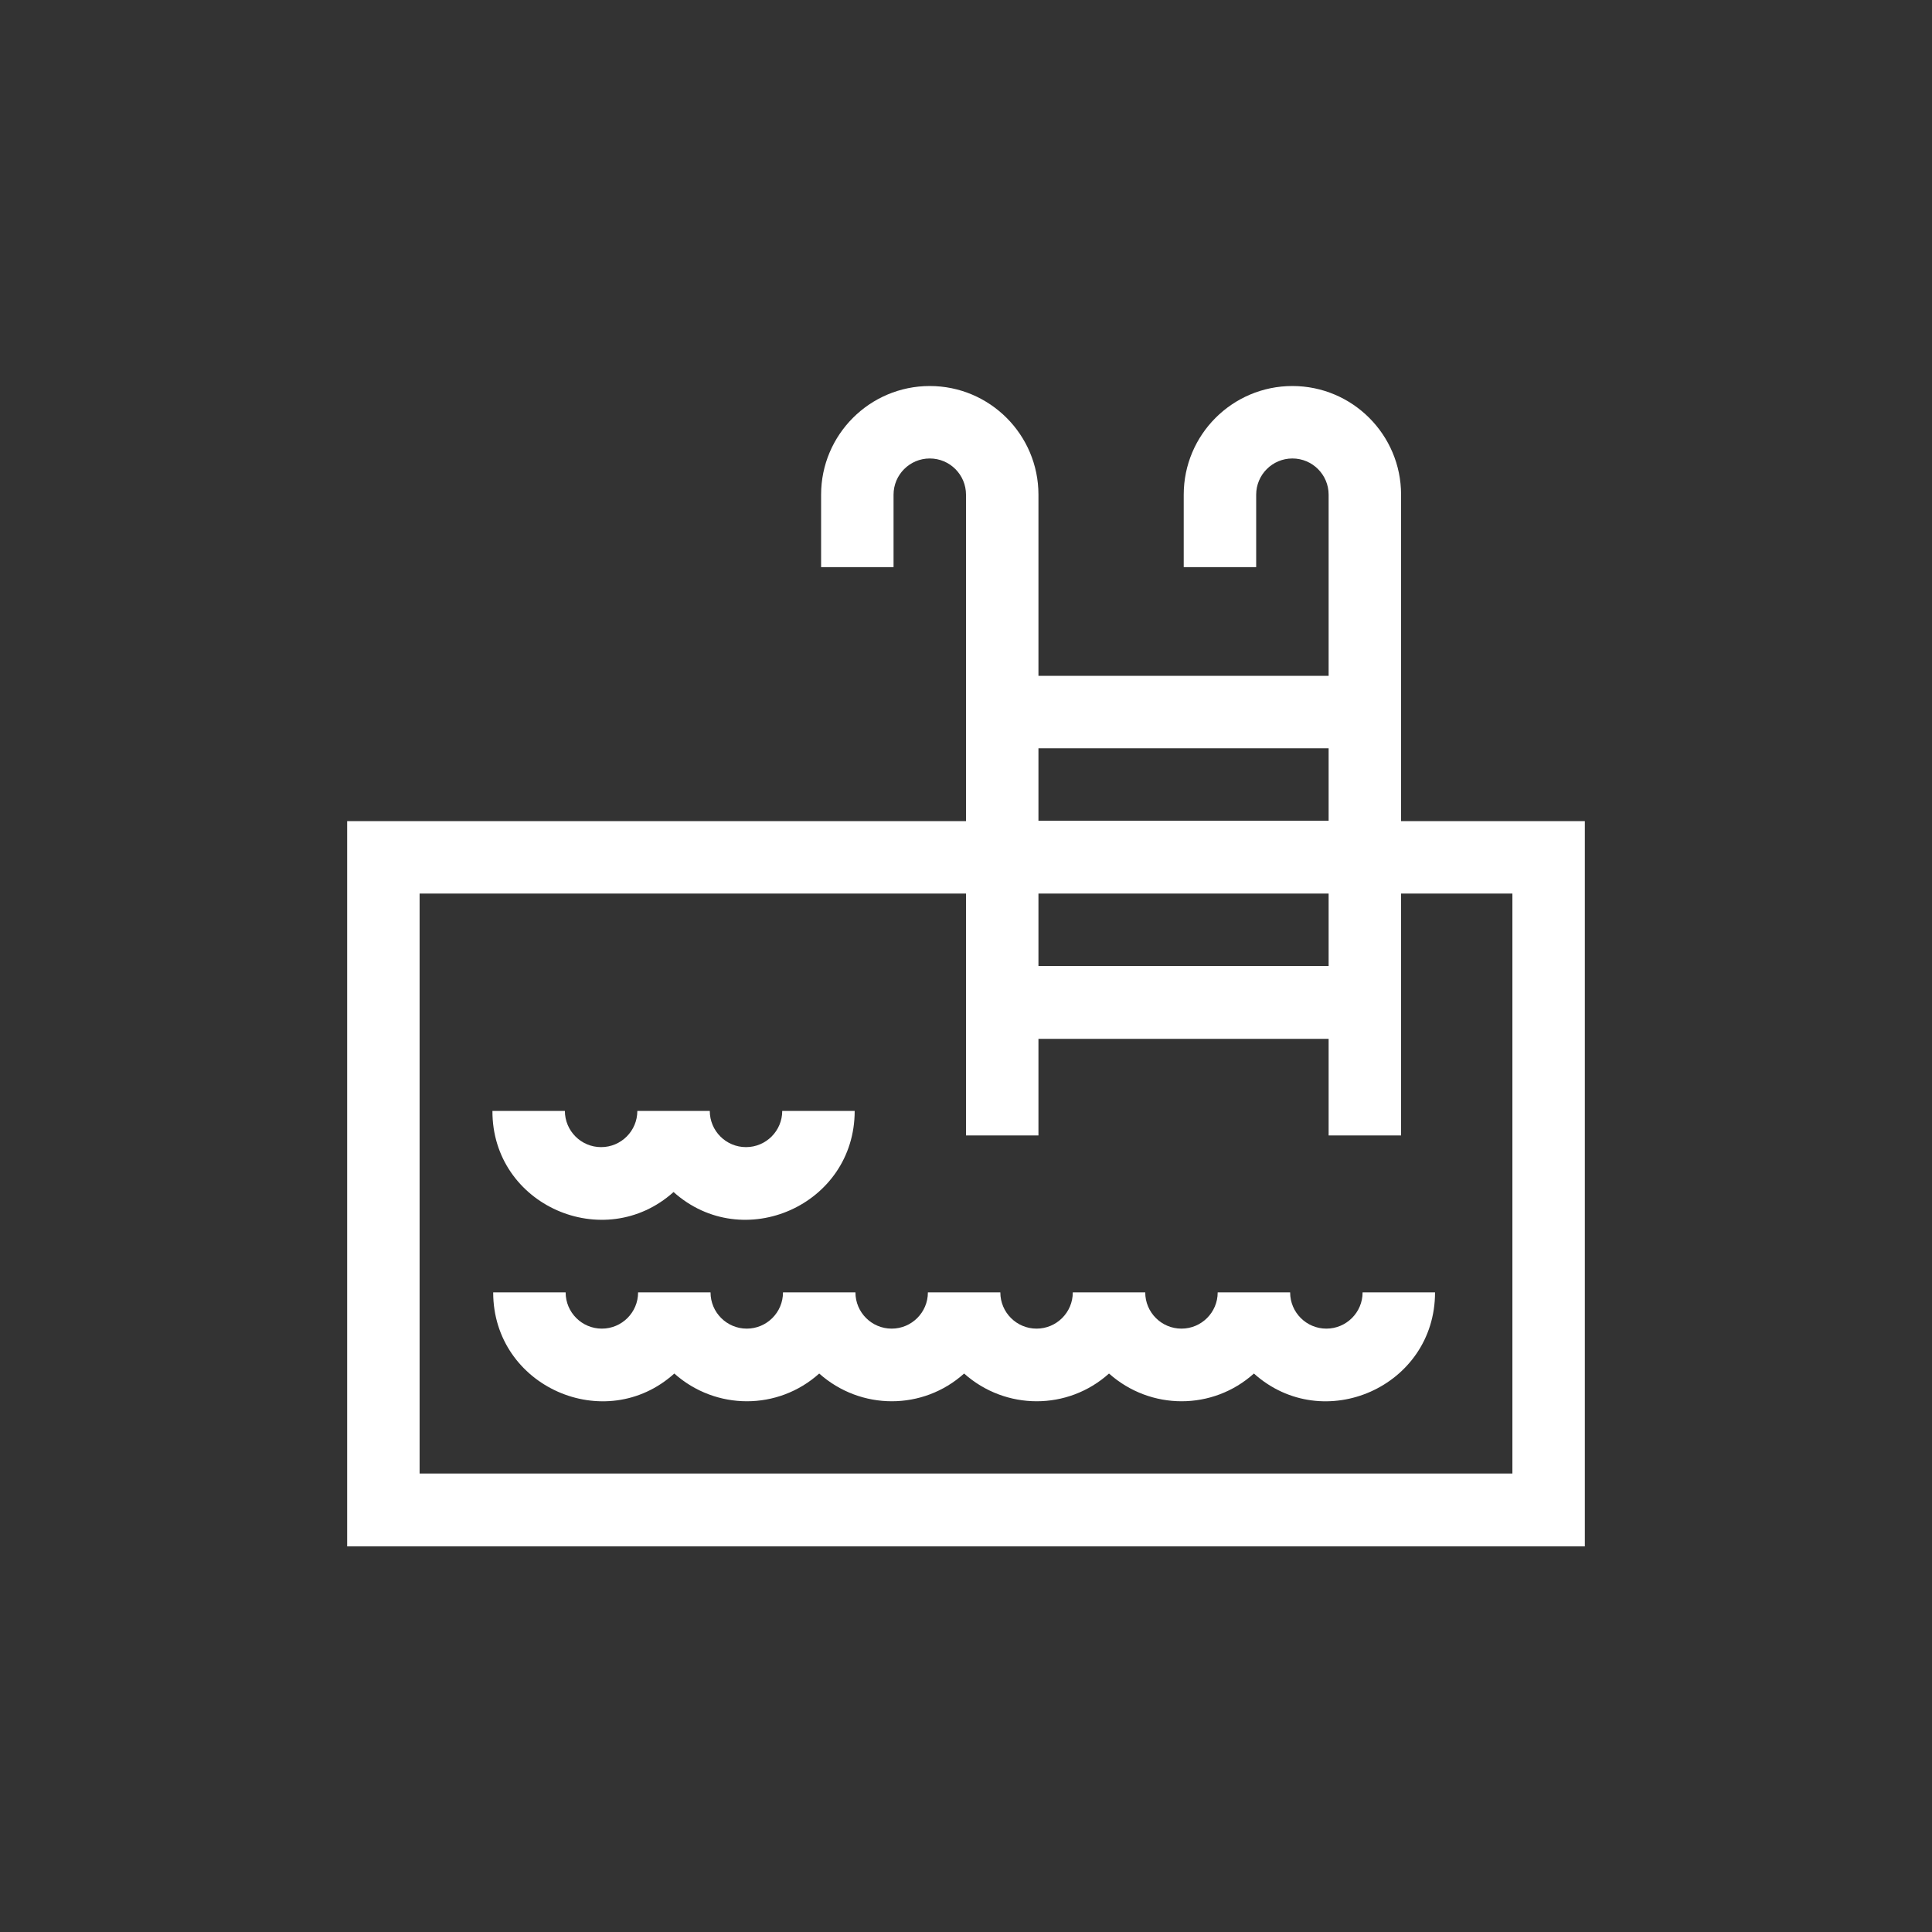 <?xml version="1.0" encoding="utf-8"?>
<!-- Generator: Adobe Illustrator 22.0.1, SVG Export Plug-In . SVG Version: 6.00 Build 0)  -->
<svg version="1.1" id="Capa_1" xmlns="http://www.w3.org/2000/svg" xmlns:xlink="http://www.w3.org/1999/xlink" x="0px" y="0px"
	 viewBox="0 0 512 512" style="enable-background:new 0 0 512 512;" xml:space="preserve">
<rect x="0" y="0" width="512" height="512" fill="#333333" stroke="none"/>
<style type="text/css">
	.st0{fill:#FFFFFF;}
</style>
<g>
	<path class="st0" d="M371.3,217.6v-86.5c0-15.9-12.9-28.8-28.8-28.8s-28.8,12.9-28.8,28.8v19.2h19.2v-19.2c0-5.3,4.3-9.6,9.6-9.6
		s9.6,4.3,9.6,9.6v48h-76.9v-48c0-15.9-12.9-28.8-28.8-28.8s-28.8,12.9-28.8,28.8v19.2h19.2v-19.2c0-5.3,4.3-9.6,9.6-9.6
		s9.6,4.3,9.6,9.6v86.5H92v192.2h328V217.6H371.3z M352.1,256h-76.9v-19.2h76.9V256z M352.1,198.3v19.2h-76.9v-19.2H352.1z
		 M400.8,390.5H111.2V236.8H256v64.1h19.2v-25.6h76.9v25.6h19.2v-64.1h29.5V390.5z"/>
	<path class="st0" d="M178.5,315.9c18.4,16.5,48,3.5,48-21.5h-19.2c0,5.3-4.3,9.6-9.6,9.6s-9.6-4.3-9.6-9.6h-19.2
		c0,5.3-4.3,9.6-9.6,9.6s-9.6-4.3-9.6-9.6h-19.2C130.4,319.4,160.1,332.4,178.5,315.9z"/>
	<path class="st0" d="M351.5,352.1c-5.3,0-9.6-4.3-9.6-9.6h-19.2c0,5.3-4.3,9.6-9.6,9.6s-9.6-4.3-9.6-9.6h-19.2
		c0,5.3-4.3,9.6-9.6,9.6s-9.6-4.3-9.6-9.6h-19.2c0,5.3-4.3,9.6-9.6,9.6s-9.6-4.3-9.6-9.6h-19.2c0,5.3-4.3,9.6-9.6,9.6
		s-9.6-4.3-9.6-9.6h-19.2c0,5.3-4.3,9.6-9.6,9.6s-9.6-4.3-9.6-9.6h-19.2c0,25,29.7,38,48,21.5c11,9.8,27.5,9.8,38.4,0
		c11,9.8,27.5,9.8,38.4,0c11,9.8,27.5,9.8,38.4,0c11,9.8,27.5,9.8,38.4,0c18.4,16.5,48,3.5,48-21.5h-19.2
		C361.1,347.8,356.8,352.1,351.5,352.1z"/>
</g>
</svg>
